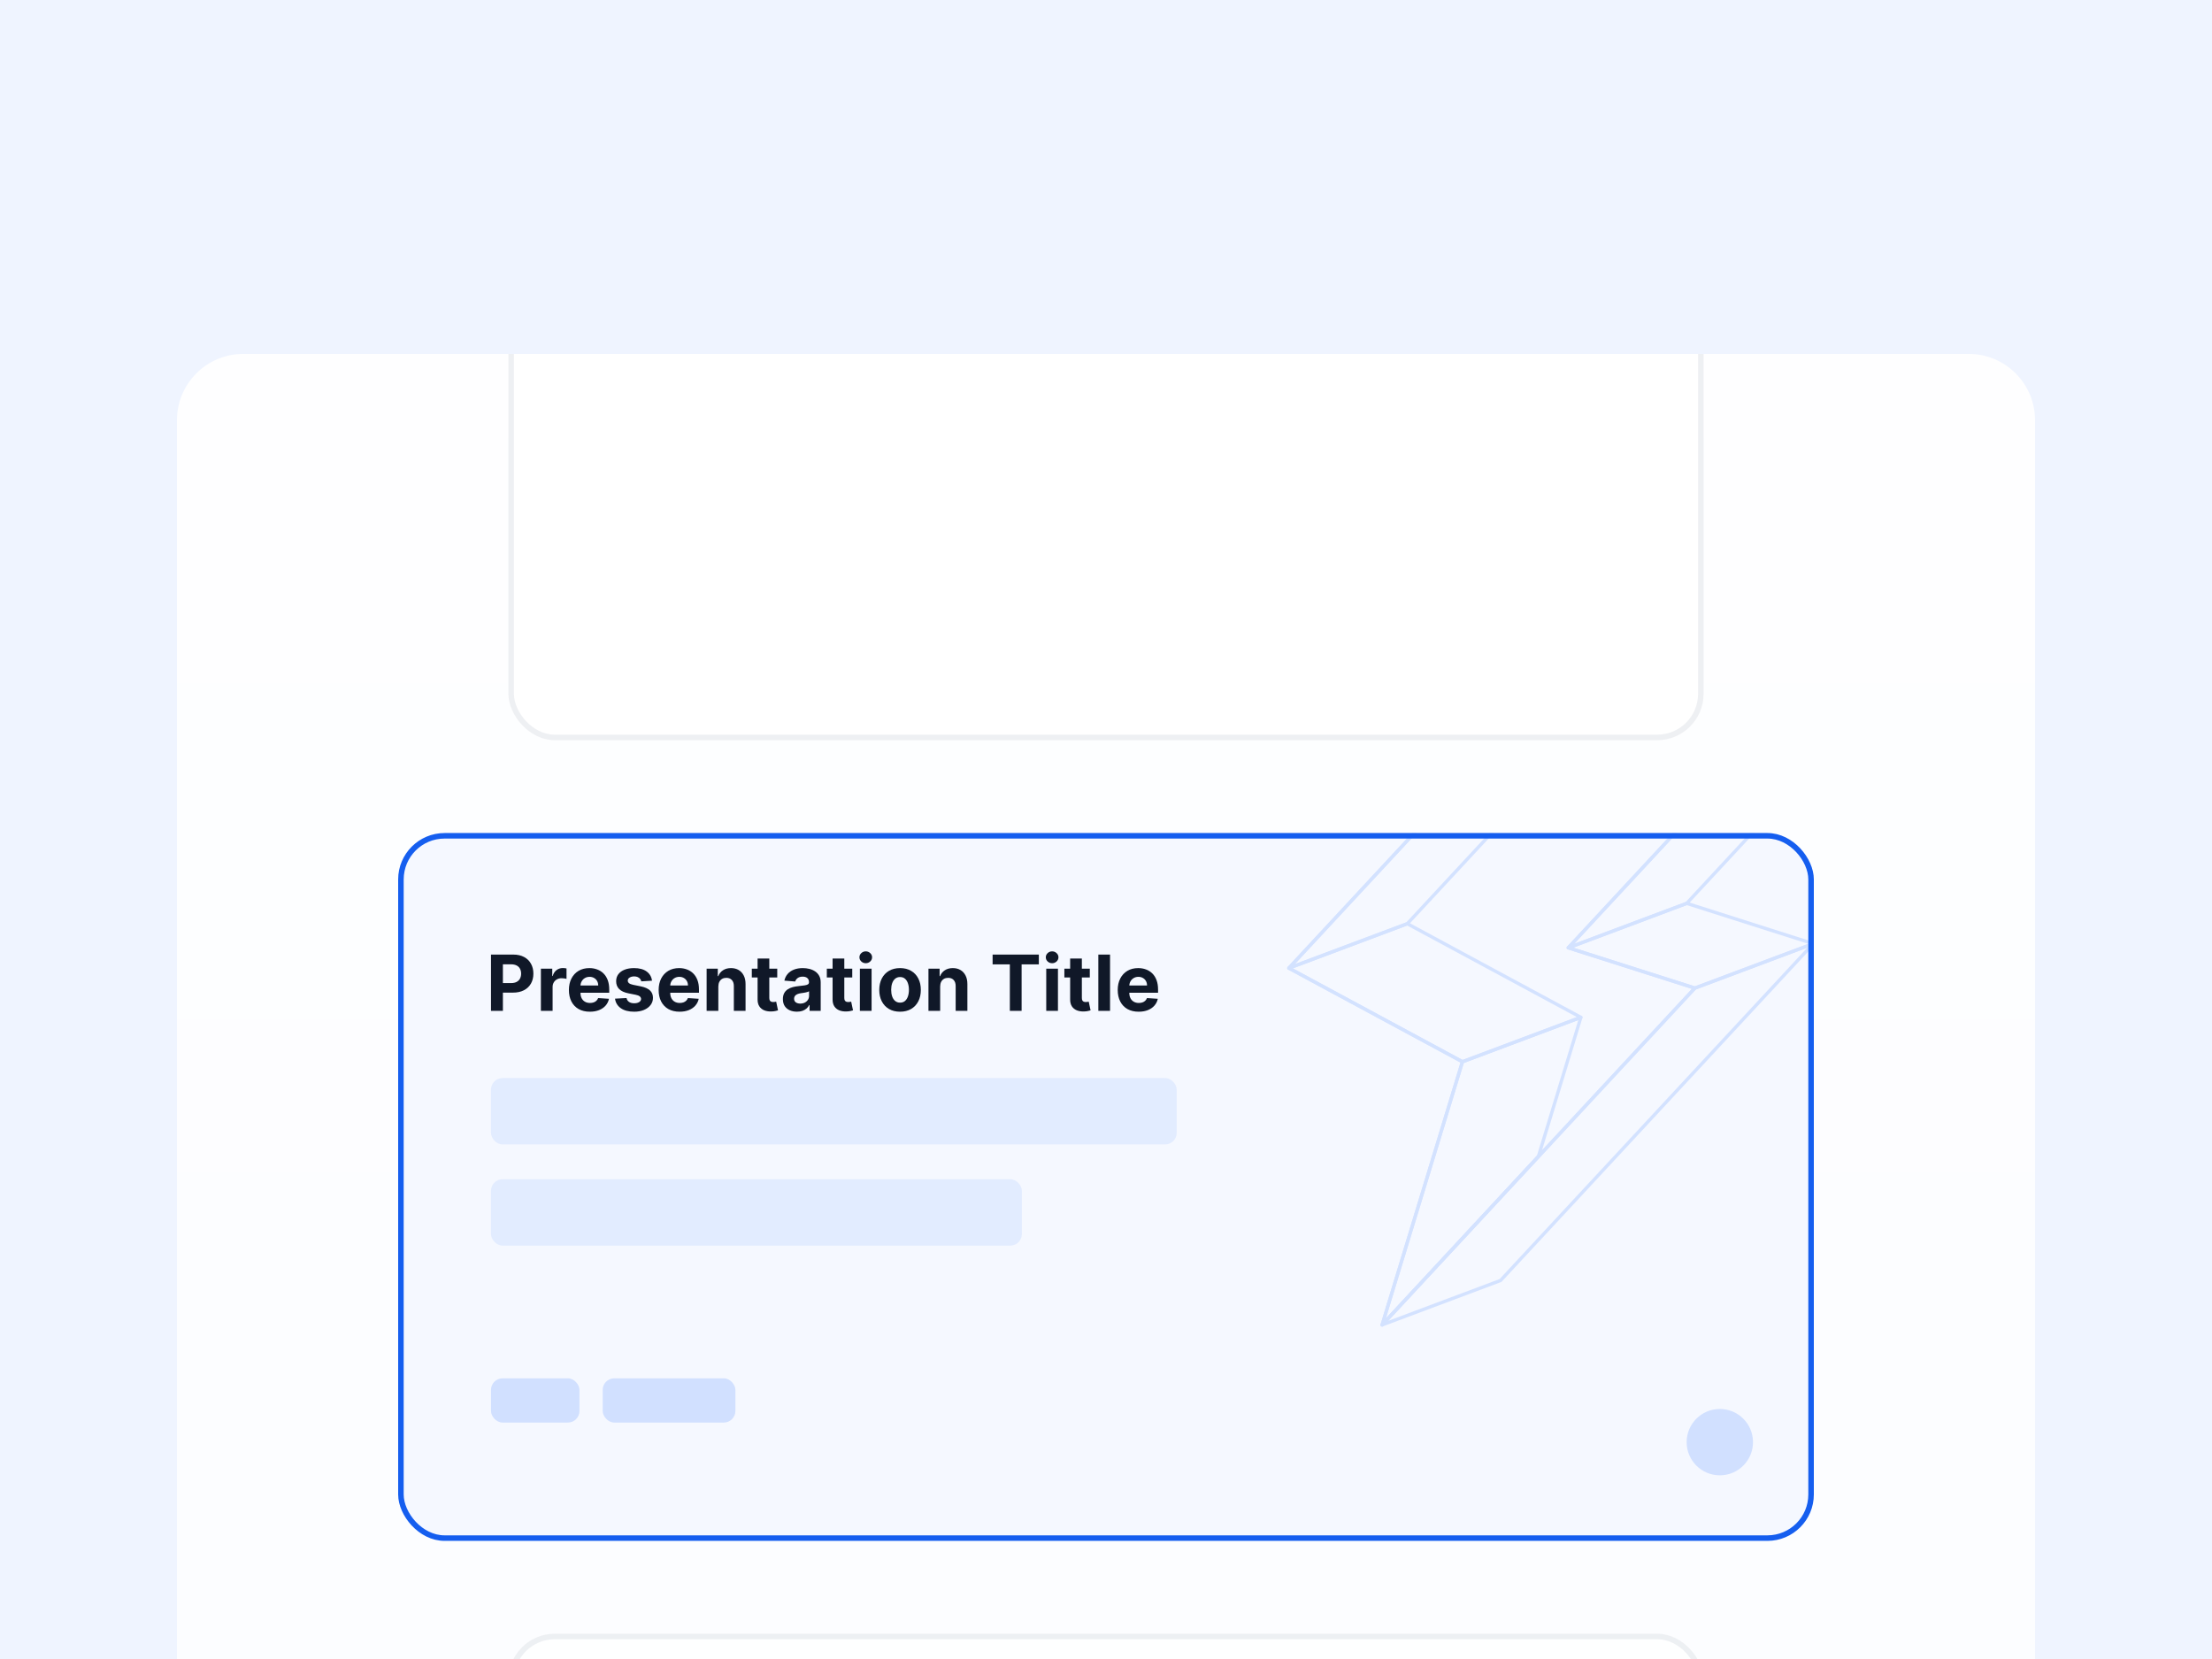 <svg width="400" height="300" viewBox="0 0 400 300" fill="none" xmlns="http://www.w3.org/2000/svg">
<g clip-path="url(#clip0_205_3804)">
<rect width="400" height="300" fill="#EFF4FF"/>
<g filter="url(#filter0_bd_205_3804)">
<g clip-path="url(#clip1_205_3804)">
<path d="M32 44C32 37.373 37.373 32 44 32H356C362.627 32 368 37.373 368 44V300H32V44Z" fill="url(#paint0_linear_205_3804)" fill-opacity="0.95"/>
<g opacity="0.8" filter="url(#filter1_dd_205_3804)">
<rect x="91.934" y="-23" width="216.131" height="108.066" rx="8.393" fill="white"/>
<rect x="92.434" y="-22.5" width="215.131" height="107.066" rx="7.893" stroke="#EAECF0"/>
</g>
<g filter="url(#filter2_dd_205_3804)">
<g clip-path="url(#clip2_205_3804)">
<rect x="72" y="101.852" width="256" height="128" rx="8.393" fill="#F5F8FF"/>
<g opacity="0.5" clip-path="url(#clip3_205_3804)">
<path d="M244.648 72.474L292.498 20.943L285.27 70.064L317.527 86.059L283.597 122.599L306.485 129.893L249.935 190.793L264.457 143.211L233.07 126.279L265.26 91.613L244.648 72.474Z" stroke="#B2CCFF" stroke-width="0.602" stroke-linecap="round" stroke-linejoin="round"/>
<path d="M305.01 114.569L338.939 78.029L317.526 86.061L283.596 122.6L305.01 114.569Z" stroke="#B2CCFF" stroke-width="0.602" stroke-linecap="round" stroke-linejoin="round"/>
<path d="M327.897 121.862L305.01 114.568L283.596 122.599L306.483 129.893L327.897 121.862Z" stroke="#B2CCFF" stroke-width="0.602" stroke-linecap="round" stroke-linejoin="round"/>
<path d="M249.933 190.794L271.347 182.764L327.897 121.864L306.483 129.895L249.933 190.794Z" stroke="#B2CCFF" stroke-width="0.602" stroke-linecap="round" stroke-linejoin="round"/>
<path d="M264.457 143.211L249.935 190.793L278.197 160.321L285.87 135.181L264.457 143.211Z" stroke="#B2CCFF" stroke-width="0.602" stroke-linecap="round" stroke-linejoin="round"/>
<path d="M286.673 83.583L254.483 118.249L233.07 126.279L265.26 91.613L286.673 83.583Z" stroke="#B2CCFF" stroke-width="0.602" stroke-linecap="round" stroke-linejoin="round"/>
<path d="M254.483 118.249L285.87 135.18L264.457 143.21L233.07 126.279L254.483 118.249Z" stroke="#B2CCFF" stroke-width="0.602" stroke-linecap="round" stroke-linejoin="round"/>
</g>
<path d="M88.787 134.012V123.83H92.804C93.576 123.83 94.234 123.978 94.778 124.273C95.321 124.564 95.736 124.97 96.02 125.491C96.309 126.008 96.453 126.604 96.453 127.28C96.453 127.957 96.307 128.553 96.016 129.07C95.724 129.587 95.301 129.99 94.748 130.278C94.198 130.567 93.531 130.711 92.749 130.711H90.189V128.986H92.401C92.816 128.986 93.157 128.914 93.425 128.772C93.697 128.626 93.899 128.426 94.032 128.17C94.168 127.912 94.236 127.615 94.236 127.28C94.236 126.942 94.168 126.647 94.032 126.396C93.899 126.14 93.697 125.943 93.425 125.804C93.154 125.661 92.809 125.59 92.391 125.59H90.94V134.012H88.787Z" fill="#101828"/>
<path d="M97.811 134.012V126.376H99.865V127.708H99.944C100.084 127.234 100.317 126.876 100.645 126.634C100.973 126.389 101.351 126.266 101.779 126.266C101.885 126.266 101.999 126.273 102.122 126.286C102.245 126.299 102.352 126.318 102.445 126.341V128.22C102.346 128.19 102.208 128.164 102.032 128.141C101.857 128.117 101.696 128.106 101.55 128.106C101.239 128.106 100.96 128.174 100.715 128.31C100.473 128.442 100.281 128.628 100.138 128.866C99.999 129.105 99.929 129.38 99.929 129.692V134.012H97.811Z" fill="#101828"/>
<path d="M106.665 134.161C105.879 134.161 105.203 134.002 104.636 133.684C104.073 133.362 103.639 132.908 103.334 132.322C103.029 131.732 102.876 131.034 102.876 130.229C102.876 129.443 103.029 128.754 103.334 128.16C103.639 127.567 104.068 127.105 104.621 126.773C105.178 126.442 105.831 126.276 106.58 126.276C107.084 126.276 107.553 126.357 107.987 126.52C108.425 126.679 108.806 126.919 109.131 127.241C109.459 127.562 109.714 127.967 109.896 128.454C110.079 128.938 110.17 129.504 110.17 130.154V130.736H103.722V129.423H108.176C108.176 129.118 108.11 128.848 107.977 128.613C107.845 128.378 107.661 128.194 107.425 128.061C107.193 127.925 106.923 127.857 106.615 127.857C106.293 127.857 106.008 127.932 105.76 128.081C105.515 128.227 105.322 128.424 105.183 128.673C105.044 128.918 104.973 129.191 104.969 129.493V130.741C104.969 131.119 105.039 131.445 105.178 131.72C105.321 131.995 105.521 132.207 105.78 132.356C106.038 132.506 106.345 132.58 106.7 132.58C106.935 132.58 107.15 132.547 107.346 132.481C107.541 132.414 107.709 132.315 107.848 132.182C107.987 132.05 108.093 131.888 108.166 131.695L110.125 131.825C110.026 132.295 109.822 132.706 109.513 133.057C109.209 133.405 108.814 133.677 108.33 133.873C107.85 134.065 107.294 134.161 106.665 134.161Z" fill="#101828"/>
<path d="M117.905 128.553L115.967 128.673C115.933 128.507 115.862 128.358 115.753 128.225C115.643 128.089 115.499 127.981 115.32 127.902C115.145 127.819 114.934 127.778 114.689 127.778C114.361 127.778 114.084 127.847 113.859 127.986C113.633 128.122 113.521 128.305 113.521 128.533C113.521 128.716 113.593 128.87 113.739 128.996C113.885 129.122 114.135 129.223 114.49 129.299L115.872 129.577C116.615 129.73 117.168 129.975 117.533 130.313C117.897 130.651 118.079 131.095 118.079 131.646C118.079 132.146 117.932 132.585 117.637 132.963C117.345 133.341 116.944 133.636 116.434 133.848C115.927 134.057 115.342 134.161 114.679 134.161C113.668 134.161 112.863 133.951 112.263 133.53C111.666 133.106 111.316 132.529 111.214 131.8L113.297 131.69C113.36 131.999 113.512 132.234 113.754 132.396C113.996 132.555 114.306 132.635 114.684 132.635C115.055 132.635 115.353 132.564 115.579 132.421C115.807 132.275 115.923 132.088 115.927 131.859C115.923 131.667 115.842 131.51 115.683 131.387C115.524 131.261 115.279 131.165 114.947 131.099L113.625 130.835C112.879 130.686 112.324 130.428 111.959 130.06C111.598 129.692 111.418 129.223 111.418 128.653C111.418 128.162 111.55 127.74 111.815 127.385C112.084 127.03 112.46 126.757 112.944 126.565C113.431 126.372 114.001 126.276 114.654 126.276C115.619 126.276 116.378 126.48 116.931 126.888C117.488 127.295 117.813 127.851 117.905 128.553Z" fill="#101828"/>
<path d="M122.893 134.161C122.108 134.161 121.432 134.002 120.865 133.684C120.301 133.362 119.867 132.908 119.562 132.322C119.257 131.732 119.105 131.034 119.105 130.229C119.105 129.443 119.257 128.754 119.562 128.16C119.867 127.567 120.296 127.105 120.85 126.773C121.407 126.442 122.06 126.276 122.809 126.276C123.312 126.276 123.781 126.357 124.216 126.52C124.653 126.679 125.034 126.919 125.359 127.241C125.687 127.562 125.942 127.967 126.125 128.454C126.307 128.938 126.398 129.504 126.398 130.154V130.736H119.95V129.423H124.405C124.405 129.118 124.338 128.848 124.206 128.613C124.073 128.378 123.889 128.194 123.654 128.061C123.422 127.925 123.152 127.857 122.844 127.857C122.522 127.857 122.237 127.932 121.988 128.081C121.743 128.227 121.551 128.424 121.412 128.673C121.272 128.918 121.201 129.191 121.198 129.493V130.741C121.198 131.119 121.268 131.445 121.407 131.72C121.549 131.995 121.75 132.207 122.008 132.356C122.267 132.506 122.573 132.58 122.928 132.58C123.163 132.58 123.379 132.547 123.574 132.481C123.77 132.414 123.937 132.315 124.076 132.182C124.216 132.05 124.322 131.888 124.395 131.695L126.353 131.825C126.254 132.295 126.05 132.706 125.742 133.057C125.437 133.405 125.043 133.677 124.559 133.873C124.078 134.065 123.523 134.161 122.893 134.161Z" fill="#101828"/>
<path d="M129.898 129.597V134.012H127.78V126.376H129.799V127.723H129.888C130.057 127.279 130.341 126.928 130.738 126.669C131.136 126.407 131.618 126.276 132.185 126.276C132.715 126.276 133.178 126.392 133.572 126.624C133.967 126.856 134.273 127.188 134.492 127.619C134.711 128.046 134.82 128.557 134.82 129.15V134.012H132.702V129.528C132.705 129.06 132.586 128.696 132.344 128.434C132.102 128.169 131.769 128.036 131.345 128.036C131.06 128.036 130.808 128.097 130.589 128.22C130.374 128.343 130.205 128.522 130.082 128.757C129.963 128.989 129.902 129.269 129.898 129.597Z" fill="#101828"/>
<path d="M140.551 126.376V127.967H135.952V126.376H140.551ZM136.996 124.546H139.114V131.665C139.114 131.861 139.144 132.013 139.204 132.123C139.263 132.229 139.346 132.303 139.452 132.347C139.562 132.39 139.688 132.411 139.83 132.411C139.93 132.411 140.029 132.403 140.128 132.386C140.228 132.366 140.304 132.352 140.357 132.342L140.69 133.918C140.584 133.951 140.435 133.989 140.243 134.032C140.051 134.078 139.817 134.106 139.542 134.116C139.031 134.136 138.584 134.068 138.2 133.913C137.818 133.757 137.522 133.515 137.31 133.187C137.097 132.859 136.993 132.444 136.996 131.944V124.546Z" fill="#101828"/>
<path d="M144.108 134.156C143.621 134.156 143.187 134.072 142.806 133.903C142.425 133.73 142.123 133.477 141.901 133.142C141.682 132.804 141.573 132.383 141.573 131.879C141.573 131.455 141.651 131.099 141.806 130.81C141.962 130.522 142.174 130.29 142.443 130.114C142.711 129.939 143.016 129.806 143.358 129.717C143.702 129.627 144.063 129.564 144.441 129.528C144.885 129.481 145.243 129.438 145.515 129.398C145.787 129.355 145.984 129.292 146.107 129.209C146.229 129.127 146.291 129.004 146.291 128.842V128.812C146.291 128.497 146.191 128.253 145.992 128.081C145.797 127.909 145.519 127.822 145.157 127.822C144.776 127.822 144.473 127.907 144.247 128.076C144.022 128.242 143.873 128.45 143.8 128.702L141.841 128.543C141.941 128.079 142.136 127.678 142.428 127.34C142.72 126.999 143.096 126.737 143.556 126.555C144.02 126.369 144.557 126.276 145.167 126.276C145.591 126.276 145.997 126.326 146.385 126.425C146.776 126.525 147.123 126.679 147.424 126.888C147.729 127.097 147.97 127.365 148.145 127.693C148.321 128.018 148.409 128.407 148.409 128.861V134.012H146.4V132.953H146.34C146.218 133.192 146.054 133.402 145.848 133.584C145.643 133.763 145.396 133.904 145.108 134.007C144.819 134.106 144.486 134.156 144.108 134.156ZM144.715 132.695C145.026 132.695 145.301 132.633 145.54 132.511C145.779 132.385 145.966 132.216 146.102 132.004C146.238 131.791 146.306 131.551 146.306 131.283V130.472C146.239 130.515 146.148 130.555 146.032 130.592C145.92 130.625 145.792 130.656 145.649 130.686C145.507 130.713 145.364 130.737 145.222 130.761C145.079 130.78 144.95 130.799 144.834 130.815C144.586 130.852 144.368 130.91 144.183 130.989C143.997 131.069 143.853 131.177 143.75 131.312C143.648 131.445 143.596 131.611 143.596 131.81C143.596 132.098 143.701 132.318 143.909 132.471C144.121 132.62 144.39 132.695 144.715 132.695Z" fill="#101828"/>
<path d="M154.114 126.376V127.967H149.515V126.376H154.114ZM150.559 124.546H152.677V131.665C152.677 131.861 152.707 132.013 152.766 132.123C152.826 132.229 152.909 132.303 153.015 132.347C153.124 132.39 153.25 132.411 153.393 132.411C153.492 132.411 153.592 132.403 153.691 132.386C153.79 132.366 153.867 132.352 153.92 132.342L154.253 133.918C154.147 133.951 153.998 133.989 153.805 134.032C153.613 134.078 153.379 134.106 153.104 134.116C152.594 134.136 152.146 134.068 151.762 133.913C151.381 133.757 151.084 133.515 150.872 133.187C150.66 132.859 150.556 132.444 150.559 131.944V124.546Z" fill="#101828"/>
<path d="M155.493 134.012V126.376H157.611V134.012H155.493ZM156.557 125.391C156.242 125.391 155.972 125.287 155.747 125.078C155.525 124.866 155.414 124.612 155.414 124.317C155.414 124.026 155.525 123.776 155.747 123.567C155.972 123.355 156.242 123.249 156.557 123.249C156.872 123.249 157.14 123.355 157.363 123.567C157.588 123.776 157.701 124.026 157.701 124.317C157.701 124.612 157.588 124.866 157.363 125.078C157.14 125.287 156.872 125.391 156.557 125.391Z" fill="#101828"/>
<path d="M162.758 134.161C161.986 134.161 161.318 133.997 160.754 133.669C160.194 133.338 159.762 132.877 159.457 132.287C159.152 131.694 158.999 131.006 158.999 130.224C158.999 129.435 159.152 128.745 159.457 128.155C159.762 127.562 160.194 127.102 160.754 126.773C161.318 126.442 161.986 126.276 162.758 126.276C163.53 126.276 164.196 126.442 164.757 126.773C165.32 127.102 165.754 127.562 166.059 128.155C166.364 128.745 166.516 129.435 166.516 130.224C166.516 131.006 166.364 131.694 166.059 132.287C165.754 132.877 165.32 133.338 164.757 133.669C164.196 133.997 163.53 134.161 162.758 134.161ZM162.768 132.521C163.119 132.521 163.413 132.421 163.648 132.222C163.883 132.02 164.06 131.745 164.18 131.397C164.302 131.049 164.364 130.653 164.364 130.209C164.364 129.765 164.302 129.369 164.18 129.021C164.06 128.673 163.883 128.397 163.648 128.195C163.413 127.993 163.119 127.892 162.768 127.892C162.413 127.892 162.115 127.993 161.873 128.195C161.634 128.397 161.454 128.673 161.331 129.021C161.212 129.369 161.152 129.765 161.152 130.209C161.152 130.653 161.212 131.049 161.331 131.397C161.454 131.745 161.634 132.02 161.873 132.222C162.115 132.421 162.413 132.521 162.768 132.521Z" fill="#101828"/>
<path d="M170.011 129.597V134.012H167.894V126.376H169.912V127.723H170.002C170.171 127.279 170.454 126.928 170.852 126.669C171.249 126.407 171.732 126.276 172.298 126.276C172.829 126.276 173.291 126.392 173.685 126.624C174.08 126.856 174.386 127.188 174.605 127.619C174.824 128.046 174.933 128.557 174.933 129.15V134.012H172.815V129.528C172.819 129.06 172.699 128.696 172.457 128.434C172.216 128.169 171.882 128.036 171.458 128.036C171.173 128.036 170.921 128.097 170.703 128.22C170.487 128.343 170.318 128.522 170.195 128.757C170.076 128.989 170.015 129.269 170.011 129.597Z" fill="#101828"/>
<path d="M179.495 125.605V123.83H187.857V125.605H184.74V134.012H182.612V125.605H179.495Z" fill="#101828"/>
<path d="M189.194 134.012V126.376H191.312V134.012H189.194ZM190.258 125.391C189.943 125.391 189.673 125.287 189.448 125.078C189.226 124.866 189.115 124.612 189.115 124.317C189.115 124.026 189.226 123.776 189.448 123.567C189.673 123.355 189.943 123.249 190.258 123.249C190.573 123.249 190.842 123.355 191.064 123.567C191.289 123.776 191.402 124.026 191.402 124.317C191.402 124.612 191.289 124.866 191.064 125.078C190.842 125.287 190.573 125.391 190.258 125.391Z" fill="#101828"/>
<path d="M197.071 126.376V127.967H192.472V126.376H197.071ZM193.516 124.546H195.634V131.665C195.634 131.861 195.664 132.013 195.723 132.123C195.783 132.229 195.866 132.303 195.972 132.347C196.081 132.39 196.207 132.411 196.35 132.411C196.449 132.411 196.549 132.403 196.648 132.386C196.747 132.366 196.824 132.352 196.877 132.342L197.21 133.918C197.104 133.951 196.955 133.989 196.762 134.032C196.57 134.078 196.336 134.106 196.061 134.116C195.551 134.136 195.104 134.068 194.719 133.913C194.338 133.757 194.041 133.515 193.829 133.187C193.617 132.859 193.513 132.444 193.516 131.944V124.546Z" fill="#101828"/>
<path d="M200.732 123.83V134.012H198.614V123.83H200.732Z" fill="#101828"/>
<path d="M205.909 134.161C205.123 134.161 204.447 134.002 203.88 133.684C203.317 133.362 202.883 132.908 202.578 132.322C202.273 131.732 202.12 131.034 202.12 130.229C202.12 129.443 202.273 128.754 202.578 128.16C202.883 127.567 203.312 127.105 203.866 126.773C204.422 126.442 205.075 126.276 205.824 126.276C206.328 126.276 206.797 126.357 207.231 126.52C207.669 126.679 208.05 126.919 208.375 127.241C208.703 127.562 208.958 127.967 209.14 128.454C209.323 128.938 209.414 129.504 209.414 130.154V130.736H202.966V129.423H207.42C207.42 129.118 207.354 128.848 207.221 128.613C207.089 128.378 206.905 128.194 206.67 128.061C206.437 127.925 206.167 127.857 205.859 127.857C205.538 127.857 205.253 127.932 205.004 128.081C204.759 128.227 204.567 128.424 204.427 128.673C204.288 128.918 204.217 129.191 204.214 129.493V130.741C204.214 131.119 204.283 131.445 204.422 131.72C204.565 131.995 204.765 132.207 205.024 132.356C205.282 132.506 205.589 132.58 205.944 132.58C206.179 132.58 206.394 132.547 206.59 132.481C206.786 132.414 206.953 132.315 207.092 132.182C207.231 132.05 207.337 131.888 207.41 131.695L209.369 131.825C209.27 132.295 209.066 132.706 208.758 133.057C208.453 133.405 208.058 133.677 207.574 133.873C207.094 134.065 206.539 134.161 205.909 134.161Z" fill="#101828"/>
<rect opacity="0.5" x="88.787" y="146.161" width="124" height="12" rx="2.098" fill="#D1E0FF"/>
<rect opacity="0.5" x="88.787" y="164.456" width="96" height="12" rx="2.098" fill="#D1E0FF"/>
<rect x="88.787" y="200.456" width="16" height="8" rx="2.098" fill="#D1E0FF"/>
<rect x="108.984" y="200.456" width="24" height="8" rx="2.098" fill="#D1E0FF"/>
<circle cx="311" cy="212" r="6" fill="#D1E0FF"/>
</g>
<rect x="72.5" y="102.352" width="255" height="127" rx="7.893" stroke="#155EEF"/>
</g>
<g opacity="0.8" filter="url(#filter3_dd_205_3804)">
<rect x="91.934" y="246.639" width="216.131" height="108.066" rx="8.393" fill="white"/>
<rect x="92.434" y="247.139" width="215.131" height="107.066" rx="7.893" stroke="#EAECF0"/>
</g>
</g>
</g>
</g>
<defs>
<filter id="filter0_bd_205_3804" x="-20" y="8" width="440" height="376" filterUnits="userSpaceOnUse" color-interpolation-filters="sRGB">
<feFlood flood-opacity="0" result="BackgroundImageFix"/>
<feGaussianBlur in="BackgroundImageFix" stdDeviation="12"/>
<feComposite in2="SourceAlpha" operator="in" result="effect1_backgroundBlur_205_3804"/>
<feColorMatrix in="SourceAlpha" type="matrix" values="0 0 0 0 0 0 0 0 0 0 0 0 0 0 0 0 0 0 127 0" result="hardAlpha"/>
<feMorphology radius="12" operator="erode" in="SourceAlpha" result="effect2_dropShadow_205_3804"/>
<feOffset dy="32"/>
<feGaussianBlur stdDeviation="32"/>
<feColorMatrix type="matrix" values="0 0 0 0 0.063 0 0 0 0 0.093 0 0 0 0 0.157 0 0 0 0.14 0"/>
<feBlend mode="normal" in2="effect1_backgroundBlur_205_3804" result="effect2_dropShadow_205_3804"/>
<feBlend mode="normal" in="SourceGraphic" in2="effect2_dropShadow_205_3804" result="shape"/>
</filter>
<filter id="filter1_dd_205_3804" x="79.344" y="-23" width="241.311" height="133.246" filterUnits="userSpaceOnUse" color-interpolation-filters="sRGB">
<feFlood flood-opacity="0" result="BackgroundImageFix"/>
<feColorMatrix in="SourceAlpha" type="matrix" values="0 0 0 0 0 0 0 0 0 0 0 0 0 0 0 0 0 0 127 0" result="hardAlpha"/>
<feMorphology radius="2.098" operator="erode" in="SourceAlpha" result="effect1_dropShadow_205_3804"/>
<feOffset dy="4.197"/>
<feGaussianBlur stdDeviation="3.148"/>
<feColorMatrix type="matrix" values="0 0 0 0 0.063 0 0 0 0 0.094 0 0 0 0 0.157 0 0 0 0.03 0"/>
<feBlend mode="normal" in2="BackgroundImageFix" result="effect1_dropShadow_205_3804"/>
<feColorMatrix in="SourceAlpha" type="matrix" values="0 0 0 0 0 0 0 0 0 0 0 0 0 0 0 0 0 0 127 0" result="hardAlpha"/>
<feMorphology radius="4.197" operator="erode" in="SourceAlpha" result="effect2_dropShadow_205_3804"/>
<feOffset dy="12.59"/>
<feGaussianBlur stdDeviation="8.393"/>
<feColorMatrix type="matrix" values="0 0 0 0 0.063 0 0 0 0 0.094 0 0 0 0 0.157 0 0 0 0.08 0"/>
<feBlend mode="normal" in2="effect1_dropShadow_205_3804" result="effect2_dropShadow_205_3804"/>
<feBlend mode="normal" in="SourceGraphic" in2="effect2_dropShadow_205_3804" result="shape"/>
</filter>
<filter id="filter2_dd_205_3804" x="59.41" y="101.852" width="281.18" height="153.18" filterUnits="userSpaceOnUse" color-interpolation-filters="sRGB">
<feFlood flood-opacity="0" result="BackgroundImageFix"/>
<feColorMatrix in="SourceAlpha" type="matrix" values="0 0 0 0 0 0 0 0 0 0 0 0 0 0 0 0 0 0 127 0" result="hardAlpha"/>
<feMorphology radius="2.098" operator="erode" in="SourceAlpha" result="effect1_dropShadow_205_3804"/>
<feOffset dy="4.197"/>
<feGaussianBlur stdDeviation="3.148"/>
<feColorMatrix type="matrix" values="0 0 0 0 0.063 0 0 0 0 0.094 0 0 0 0 0.157 0 0 0 0.03 0"/>
<feBlend mode="normal" in2="BackgroundImageFix" result="effect1_dropShadow_205_3804"/>
<feColorMatrix in="SourceAlpha" type="matrix" values="0 0 0 0 0 0 0 0 0 0 0 0 0 0 0 0 0 0 127 0" result="hardAlpha"/>
<feMorphology radius="4.197" operator="erode" in="SourceAlpha" result="effect2_dropShadow_205_3804"/>
<feOffset dy="12.59"/>
<feGaussianBlur stdDeviation="8.393"/>
<feColorMatrix type="matrix" values="0 0 0 0 0.063 0 0 0 0 0.094 0 0 0 0 0.157 0 0 0 0.08 0"/>
<feBlend mode="normal" in2="effect1_dropShadow_205_3804" result="effect2_dropShadow_205_3804"/>
<feBlend mode="normal" in="SourceGraphic" in2="effect2_dropShadow_205_3804" result="shape"/>
</filter>
<filter id="filter3_dd_205_3804" x="79.344" y="246.639" width="241.311" height="133.246" filterUnits="userSpaceOnUse" color-interpolation-filters="sRGB">
<feFlood flood-opacity="0" result="BackgroundImageFix"/>
<feColorMatrix in="SourceAlpha" type="matrix" values="0 0 0 0 0 0 0 0 0 0 0 0 0 0 0 0 0 0 127 0" result="hardAlpha"/>
<feMorphology radius="2.098" operator="erode" in="SourceAlpha" result="effect1_dropShadow_205_3804"/>
<feOffset dy="4.197"/>
<feGaussianBlur stdDeviation="3.148"/>
<feColorMatrix type="matrix" values="0 0 0 0 0.063 0 0 0 0 0.094 0 0 0 0 0.157 0 0 0 0.03 0"/>
<feBlend mode="normal" in2="BackgroundImageFix" result="effect1_dropShadow_205_3804"/>
<feColorMatrix in="SourceAlpha" type="matrix" values="0 0 0 0 0 0 0 0 0 0 0 0 0 0 0 0 0 0 127 0" result="hardAlpha"/>
<feMorphology radius="4.197" operator="erode" in="SourceAlpha" result="effect2_dropShadow_205_3804"/>
<feOffset dy="12.59"/>
<feGaussianBlur stdDeviation="8.393"/>
<feColorMatrix type="matrix" values="0 0 0 0 0.063 0 0 0 0 0.094 0 0 0 0 0.157 0 0 0 0.08 0"/>
<feBlend mode="normal" in2="effect1_dropShadow_205_3804" result="effect2_dropShadow_205_3804"/>
<feBlend mode="normal" in="SourceGraphic" in2="effect2_dropShadow_205_3804" result="shape"/>
</filter>
<linearGradient id="paint0_linear_205_3804" x1="200" y1="32" x2="200" y2="300" gradientUnits="userSpaceOnUse">
<stop stop-color="white"/>
<stop offset="1" stop-color="white" stop-opacity="0.8"/>
</linearGradient>
<clipPath id="clip0_205_3804">
<rect width="400" height="300" fill="white"/>
</clipPath>
<clipPath id="clip1_205_3804">
<path d="M32 44C32 37.373 37.373 32 44 32H356C362.627 32 368 37.373 368 44V300H32V44Z" fill="white"/>
</clipPath>
<clipPath id="clip2_205_3804">
<rect x="72" y="101.852" width="256" height="128" rx="8.393" fill="white"/>
</clipPath>
<clipPath id="clip3_205_3804">
<rect width="180.459" height="180.459" fill="white" transform="translate(182.164 12.016)"/>
</clipPath>
</defs>
</svg>
